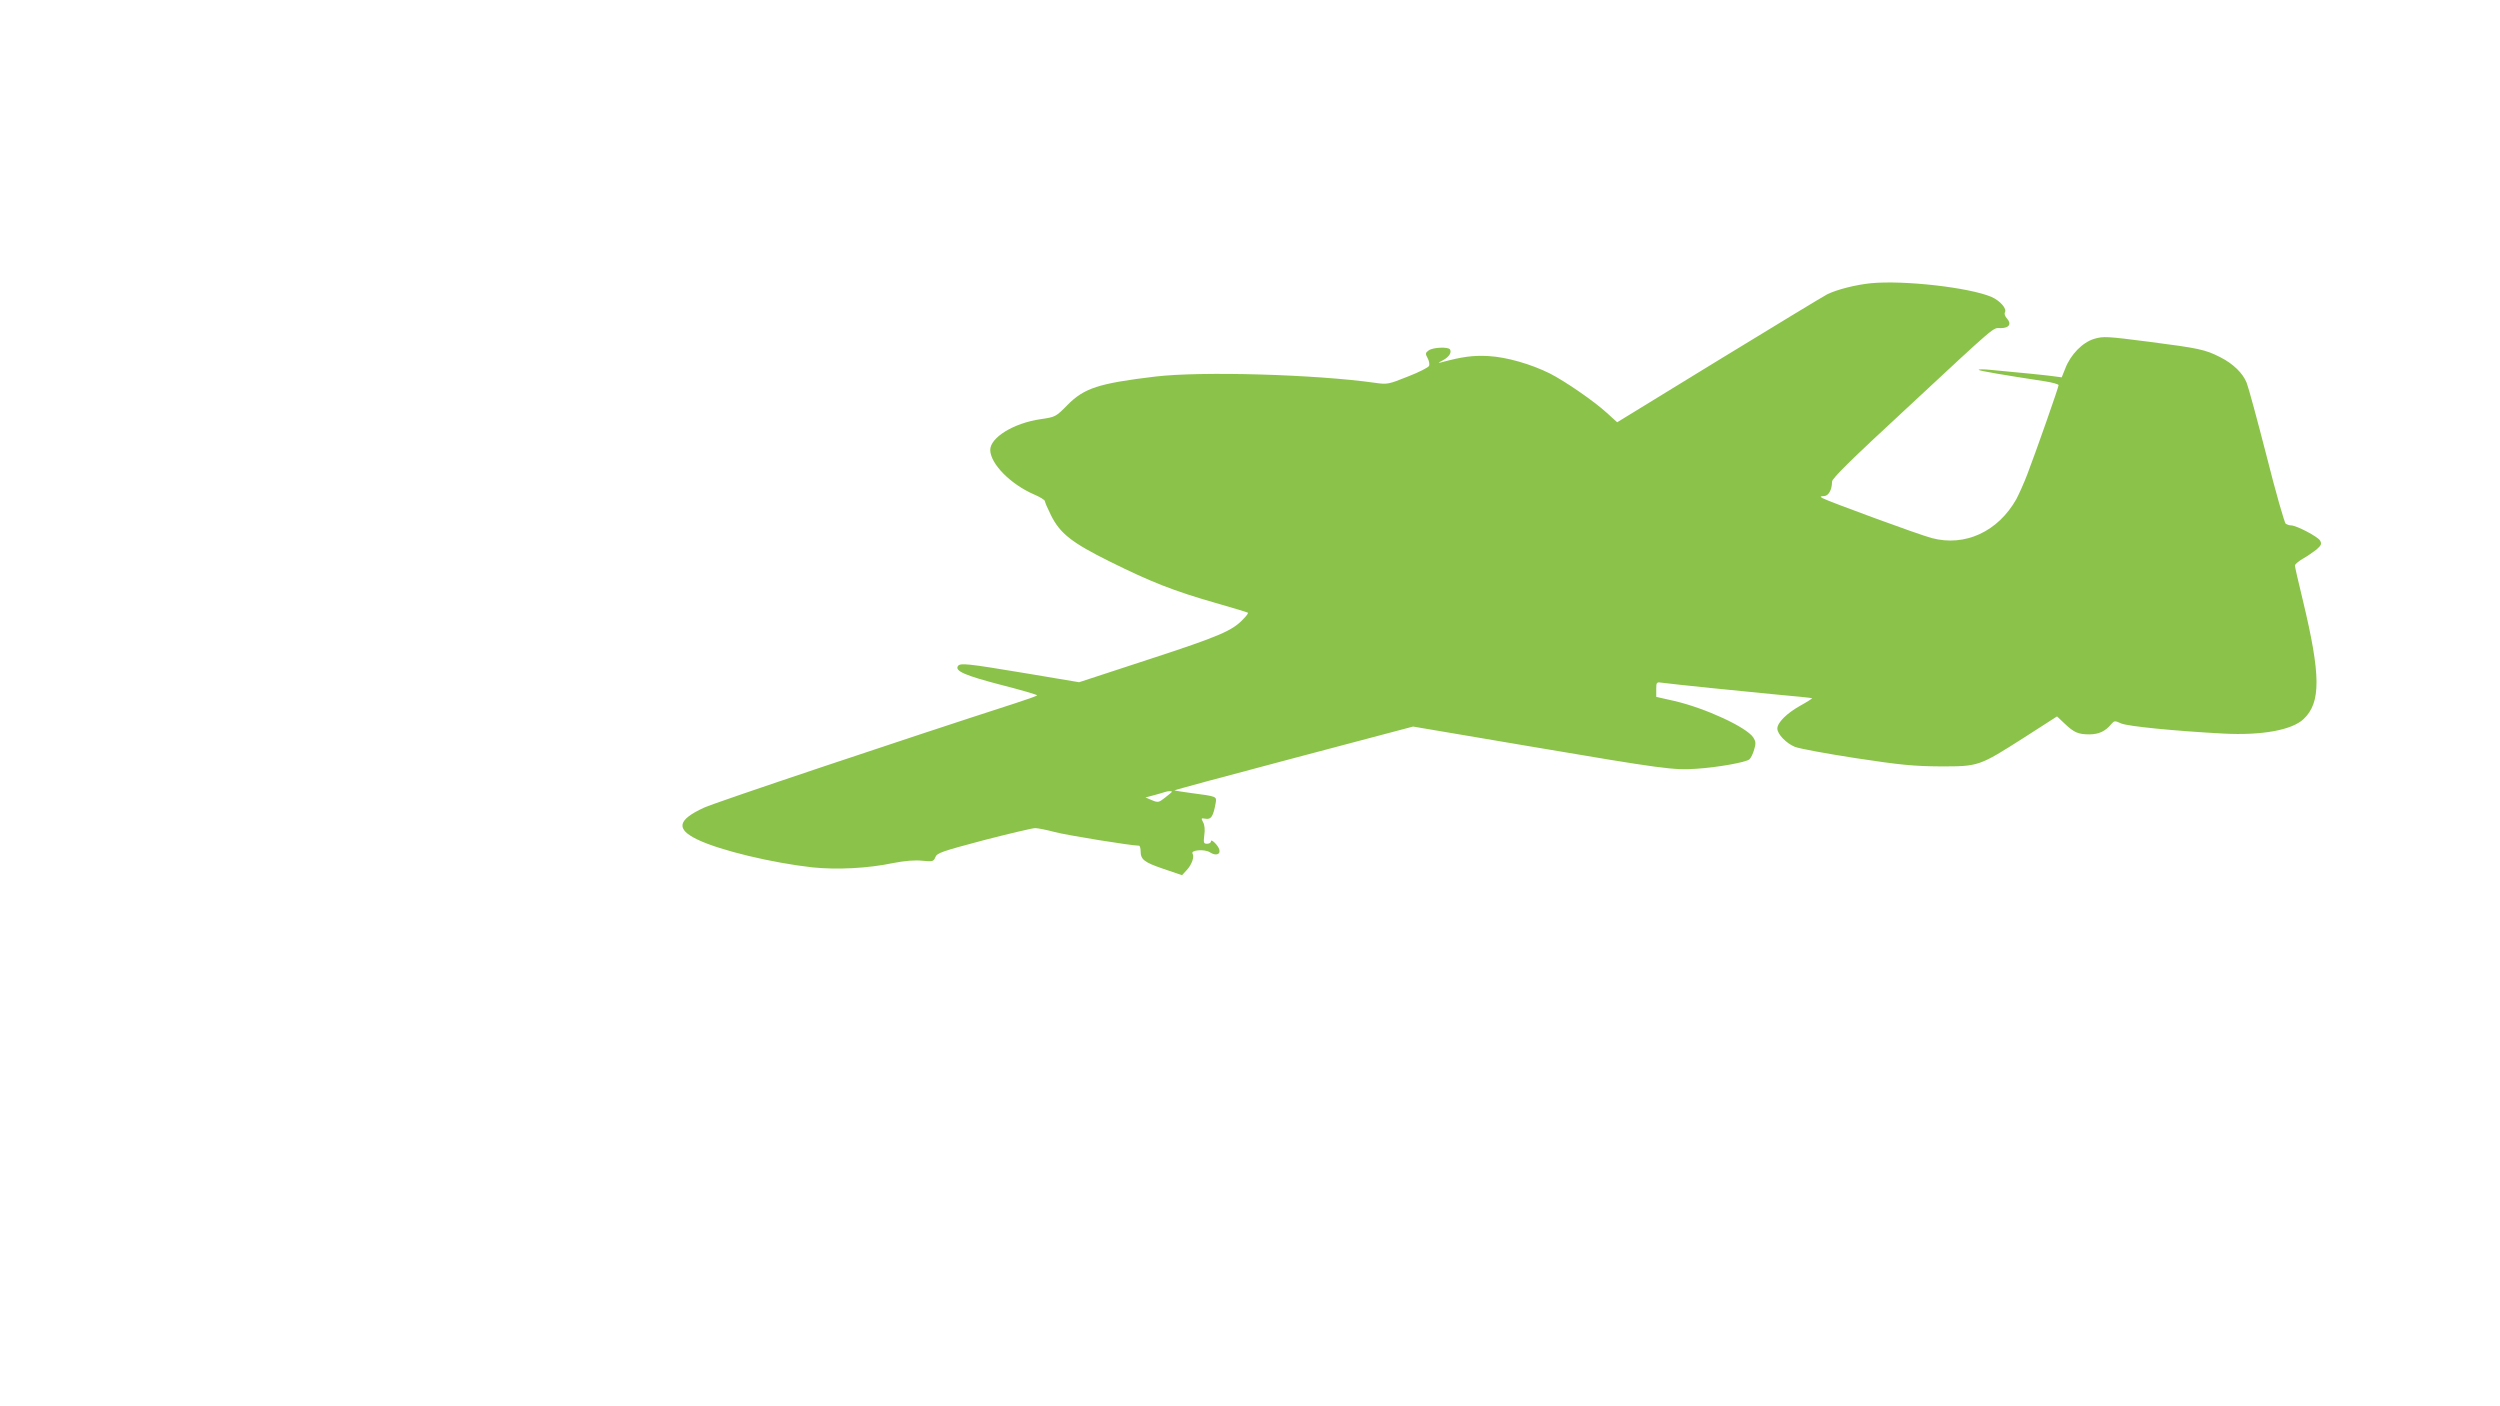 <?xml version="1.0" standalone="no"?>
<!DOCTYPE svg PUBLIC "-//W3C//DTD SVG 20010904//EN"
 "http://www.w3.org/TR/2001/REC-SVG-20010904/DTD/svg10.dtd">
<svg version="1.0" xmlns="http://www.w3.org/2000/svg"
 width="1280pt" height="720pt" viewBox="0 0 1280 720"
 preserveAspectRatio="xMidYMid meet">
<g transform="translate(0,720) scale(0.1,-0.1)"
fill="#8bc34a" stroke="none">
<path d="M9580 5750 c-79 -8 -174 -32 -225 -57 -16 -8 -265 -159 -553 -335
l-522 -320 -54 49 c-66 60 -211 160 -291 201 -97 48 -221 84 -315 89 -78 4
-132 -3 -240 -32 -20 -5 -18 -3 7 10 32 17 47 40 37 56 -8 14 -88 11 -109 -5
-17 -12 -18 -17 -6 -39 8 -14 11 -32 8 -40 -3 -8 -52 -33 -109 -55 -100 -40
-105 -41 -168 -32 -305 43 -889 60 -1125 32 -291 -35 -364 -59 -450 -146 -59
-60 -61 -61 -136 -72 -139 -20 -259 -94 -259 -158 1 -71 104 -175 223 -227 31
-13 57 -29 57 -35 0 -6 14 -38 31 -72 46 -93 107 -141 301 -237 211 -105 329
-151 538 -211 91 -26 167 -49 169 -51 3 -2 -6 -15 -20 -29 -57 -63 -123 -91
-484 -209 l-360 -118 -280 47 c-295 49 -330 53 -341 35 -15 -25 39 -48 219
-95 103 -26 187 -51 187 -54 0 -3 -51 -21 -113 -41 -561 -181 -1536 -508
-1592 -534 -137 -63 -146 -110 -33 -164 117 -56 382 -119 588 -142 125 -13
284 -5 412 22 62 12 111 16 150 12 54 -5 58 -4 67 18 8 22 33 30 247 87 132
34 250 62 264 62 14 0 59 -9 100 -20 59 -16 393 -70 432 -70 4 0 8 -13 8 -28
0 -43 18 -57 118 -91 l94 -32 24 26 c26 28 40 68 30 84 -12 19 62 25 89 7 29
-19 55 -12 48 14 -6 22 -43 58 -43 42 0 -7 -9 -12 -20 -12 -17 0 -19 5 -14 44
4 26 2 52 -6 66 -11 21 -11 22 13 18 28 -5 39 13 51 79 6 36 9 35 -128 53 -44
6 -81 12 -83 13 -1 2 273 76 610 165 l612 162 590 -100 c696 -118 742 -124
862 -116 108 7 252 33 270 48 7 6 18 28 24 49 10 32 9 42 -4 63 -35 53 -245
150 -404 187 l-93 21 0 39 c0 37 1 38 33 33 60 -8 402 -43 582 -60 99 -9 181
-17 183 -19 2 -1 -26 -19 -62 -39 -68 -38 -116 -86 -116 -116 0 -29 46 -76 90
-94 23 -9 163 -35 313 -58 230 -35 297 -41 432 -42 196 0 197 0 429 148 l168
108 37 -35 c49 -47 71 -57 128 -57 49 0 83 16 113 53 15 17 18 18 50 3 35 -15
278 -39 525 -52 197 -10 349 18 409 74 90 85 89 224 -4 611 -22 90 -40 169
-40 175 0 7 18 22 40 35 22 12 53 34 70 47 25 22 28 29 19 46 -11 20 -121 78
-149 78 -8 0 -20 4 -27 8 -6 4 -51 160 -98 347 -48 187 -94 356 -102 375 -20
50 -69 97 -133 130 -80 41 -112 47 -366 80 -217 28 -235 29 -282 15 -60 -18
-121 -81 -148 -152 l-18 -45 -45 6 c-44 6 -157 17 -316 32 -38 4 -67 4 -64 0
5 -5 127 -26 337 -58 39 -6 72 -15 72 -20 0 -11 -117 -344 -160 -456 -17 -45
-43 -102 -56 -127 -94 -167 -263 -245 -433 -200 -63 16 -530 188 -561 205 -12
8 -10 9 8 10 24 0 42 32 42 74 0 16 96 111 372 366 486 452 449 420 492 420
43 0 57 22 31 50 -9 10 -14 24 -10 30 12 19 -24 60 -69 80 -114 48 -445 86
-616 70z m-3580 -2604 c0 -2 -16 -15 -35 -30 -32 -25 -36 -26 -67 -13 l-33 14
45 12 c25 7 50 14 55 16 14 5 35 6 35 1z"/>
</g>
</svg>
